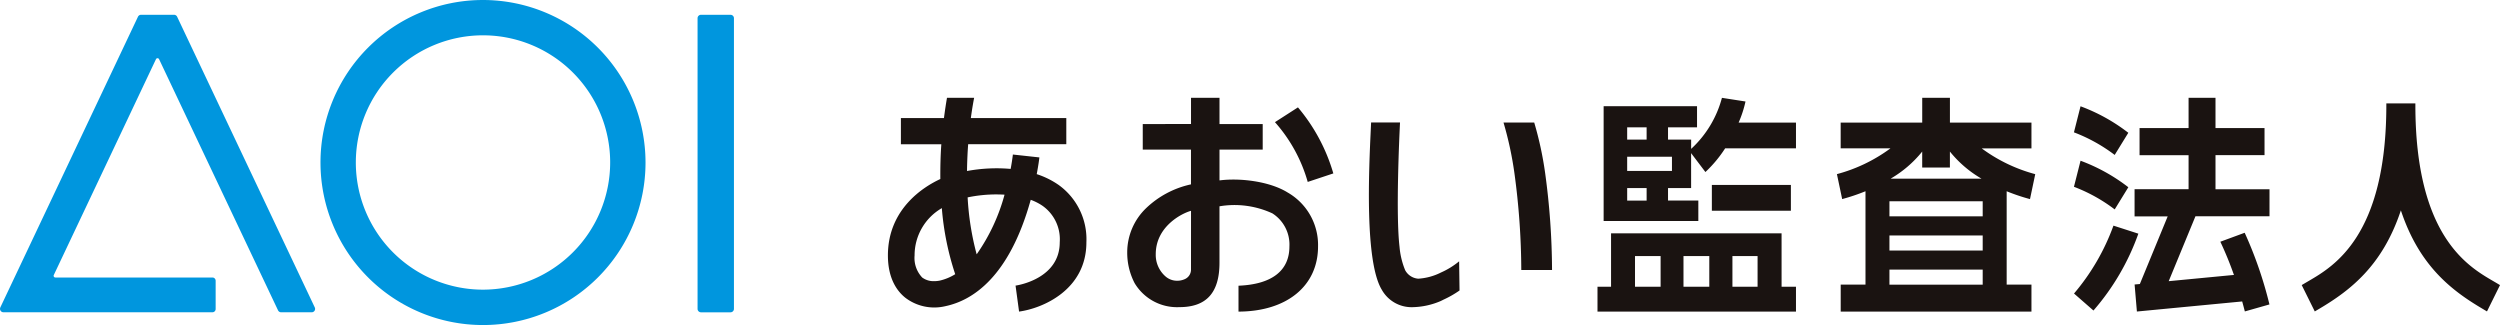 <svg xmlns="http://www.w3.org/2000/svg" xmlns:xlink="http://www.w3.org/1999/xlink" width="364.577" height="47.392" viewBox="0 0 364.577 47.392">
  <defs>
    <clipPath id="clip-path">
      <rect id="長方形_9019" data-name="長方形 9019" width="364.577" height="47.392" fill="none"/>
    </clipPath>
  </defs>
  <g id="グループ_4663" data-name="グループ 4663" clip-path="url(#clip-path)">
    <path id="パス_9756" data-name="パス 9756" d="M190.7,28.379c-2.638-1.627-6.955-2.122-9.858-1.751l-.05,0V22.143h6.3v-3.73h-6.3V14.587h-4.155v3.826H169.6v3.73h7.032V27.21l-.034.008a13.638,13.638,0,0,0-6.519,3.475,8.934,8.934,0,0,0-2.744,6.412,9.634,9.634,0,0,0,1.077,4.508,7.207,7.207,0,0,0,6.551,3.5c3.92,0,5.825-2.11,5.825-6.455V30.414l.033-.009a13.158,13.158,0,0,1,7.684,1.037,5.394,5.394,0,0,1,2.482,4.824c0,3.546-2.567,5.525-7.425,5.725v3.775c7.047-.017,11.6-3.743,11.6-9.5a8.813,8.813,0,0,0-4.466-7.888M176.635,39.666a1.508,1.508,0,0,1-.989,1.4,2.6,2.6,0,0,1-1.012.2,2.556,2.556,0,0,1-1.739-.65,4.169,4.169,0,0,1-1.4-3.224c0-3.967,3.672-5.9,5.086-6.308l.057-.016Zm-19.4-12.436a12.091,12.091,0,0,0-3.062-1.5l-.036-.012.008-.036c.247-1.3.355-2.182.381-2.4l-3.866-.422c-.072.618-.182,1.325-.317,2.054l-.007.04-.039,0a23.688,23.688,0,0,0-6.274.3l-.052.008v-.052c.016-1.252.071-2.537.165-3.814l0-.039h14.315V17.539H144.531l.006-.047c.2-1.465.391-2.49.473-2.9h-3.958c-.13.718-.289,1.776-.439,2.913l-.006.039H134.33v3.815h5.893l0,.047c-.108,1.5-.155,3.188-.142,5v.027l-.025.012c-2.293,1.062-7.62,4.27-7.62,11.131,0,3.436,1.388,5.258,2.555,6.18a6.957,6.957,0,0,0,5.814,1.221c3.939-.826,9.3-4.186,12.445-15.469l.012-.044.046.017a7.617,7.617,0,0,1,1.686.865,5.968,5.968,0,0,1,2.5,5.31c0,5.215-5.877,6.236-6.445,6.32l.514,3.787c3.421-.463,9.818-3.156,9.818-10.107a9.739,9.739,0,0,0-4.143-8.426m-15.02,13.1a7.407,7.407,0,0,1-2.23.917,4.07,4.07,0,0,1-.817.08,2.772,2.772,0,0,1-1.733-.531,4.14,4.14,0,0,1-1.112-3.22,7.946,7.946,0,0,1,3.91-6.862l.063-.04.006.071a40.713,40.713,0,0,0,1.935,9.536l.01.031Zm7.212-11.563a27.689,27.689,0,0,1-4,8.574l-.052.068-.023-.084a40.142,40.142,0,0,1-1.291-8.175l0-.04.035-.008a20.386,20.386,0,0,1,4.138-.423c.429,0,.806.013,1.153.032l.054,0Zm39.448-10.628a22.224,22.224,0,0,1,4.779,8.717l3.735-1.241a26.3,26.3,0,0,0-5.16-9.632ZM313.325,19.69a26.241,26.241,0,0,0-6.968-3.866l-.962,3.8a23.749,23.749,0,0,1,5.943,3.295Zm-86.638-1.5h-4.479a50.694,50.694,0,0,1,1.594,7.4,106.544,106.544,0,0,1,1,14.111h4.484a106.292,106.292,0,0,0-1-14.1,50.455,50.455,0,0,0-1.6-7.412m-13.643,21.9a8.538,8.538,0,0,1-3.266.878,2.372,2.372,0,0,1-1.907-1.233,11.444,11.444,0,0,1-.824-3.415c-.554-4.7-.044-15.823.071-18.133H202.9c-.016.371-.036.794-.058,1.264-.263,5.7-.882,19.035,1.62,23.132a4.971,4.971,0,0,0,4.49,2.538,10.881,10.881,0,0,0,4.132-.91l.4-.2a14.58,14.58,0,0,0,2.312-1.324l-.059-4.253a11.386,11.386,0,0,1-2.691,1.651m98.112-6.854a32.158,32.158,0,0,1-5.751,9.9l2.834,2.478A34.8,34.8,0,0,0,314.789,34.4Zm2.169-5.6a26.272,26.272,0,0,0-6.968-3.866l-.962,3.8a23.732,23.732,0,0,1,5.943,3.3Zm12.712-4.679h7.15V19h-7.15V14.587h-3.926V19h-7.149v3.954h7.149v4.967h-7.876v3.958h4.832l-.026.06-4.036,9.807-.025,0-.74.067.335,3.942,15.354-1.469.027.1c.122.439.245.89.36,1.356l3.588-1.021a58.823,58.823,0,0,0-3.611-10.453l-3.55,1.308a50.254,50.254,0,0,1,1.964,4.792l.019.056-.057,0-9.456.905,3.9-9.463h10.8V27.924h-7.876Zm40.833,18.56c-.121-.068-.247-.144-.377-.22-3.67-2.142-11.308-6.6-11.308-25.646v-.239h-4.235v.239c0,19.047-7.638,23.5-11.308,25.646-.13.076-.255.152-.375.22l-.658.387,1.906,3.845.646-.382c4.591-2.713,9.206-6.316,11.867-14.232l.042-.123.042.123c2.659,7.92,7.275,11.519,11.866,14.227l.648.387,1.9-3.841ZM262.759,34.352H237.892v7.788h-1.977v3.627H264.86V42.139h-2.1Zm-17.64,7.788h-3.734V37.667h3.734Zm7.1,0h-3.764V37.667h3.764Zm7.041,0h-3.668V37.667h3.668Zm36.385-13.9a28.612,28.612,0,0,0,3.342,1.12l.764-3.638a23.188,23.188,0,0,1-7.7-3.679l-.1-.079H299.2V18.2H287.31V14.587h-4.04V18.2H271.377V21.96h7.254l-.1.079a23.182,23.182,0,0,1-7.7,3.679l.765,3.638a28.246,28.246,0,0,0,3.341-1.12l.06-.024V41.832h-3.615v3.934H299.2V41.832h-3.615V28.212Zm-16.842-1.944a16.627,16.627,0,0,0,4.387-3.774l.077-.1V24.76h4.04V22.422l.078.1a16.6,16.6,0,0,0,4.39,3.774l.132.08H278.674Zm13.286,15.54h-13.6V39.638h13.6Zm0-4.979h-13.6V34.66h13.6Zm0-4.98h-13.6V29.68h13.6ZM264.118,27.29H252.592v3.762h11.526Zm-7.595-9.151a16.434,16.434,0,0,0,.976-3.012l-3.437-.535a15.5,15.5,0,0,1-4.417,7.377l-.073.067V20.683H246.2V18.892h4.231v-3.08H236.81V32.553h13.81v-2.98H246.2V27.749h3.367V22.658l.077.1,2.009,2.654a18.274,18.274,0,0,0,2.863-3.432l.012-.02H264.86V18.2H256.5Zm-16.28.754h2.836v1.791h-2.836Zm2.837,10.681h-2.836V27.749h2.836Zm3.694-4.325h-6.531V23.184h6.531Z" transform="translate(-2.951 -0.325)" fill="#1a1311"/>
    <path id="パス_9757" data-name="パス 9757" d="M25.831,2.44a.5.5,0,0,0-.447-.284H20.568a.5.5,0,0,0-.448.284L.048,44.832a.5.5,0,0,0,.448.707H30.977a.471.471,0,0,0,.471-.47V40.937a.471.471,0,0,0-.471-.469H8.072a.252.252,0,0,1-.228-.36l14.9-31.474a.252.252,0,0,1,.456,0L40.545,45.256a.5.5,0,0,0,.448.284h4.464a.495.495,0,0,0,.448-.707ZM70.437,0a23.7,23.7,0,1,0,23.7,23.7A23.723,23.723,0,0,0,70.437,0m0,42.241A18.545,18.545,0,1,1,88.981,23.7,18.566,18.566,0,0,1,70.437,42.241m36.1-40.085h-4.316a.5.5,0,0,0-.495.495V45.044a.5.5,0,0,0,.495.5h4.316a.5.5,0,0,0,.495-.5V2.652a.5.5,0,0,0-.495-.495" transform="translate(0 0)" fill="#0096de"/>
  </g>
</svg>
